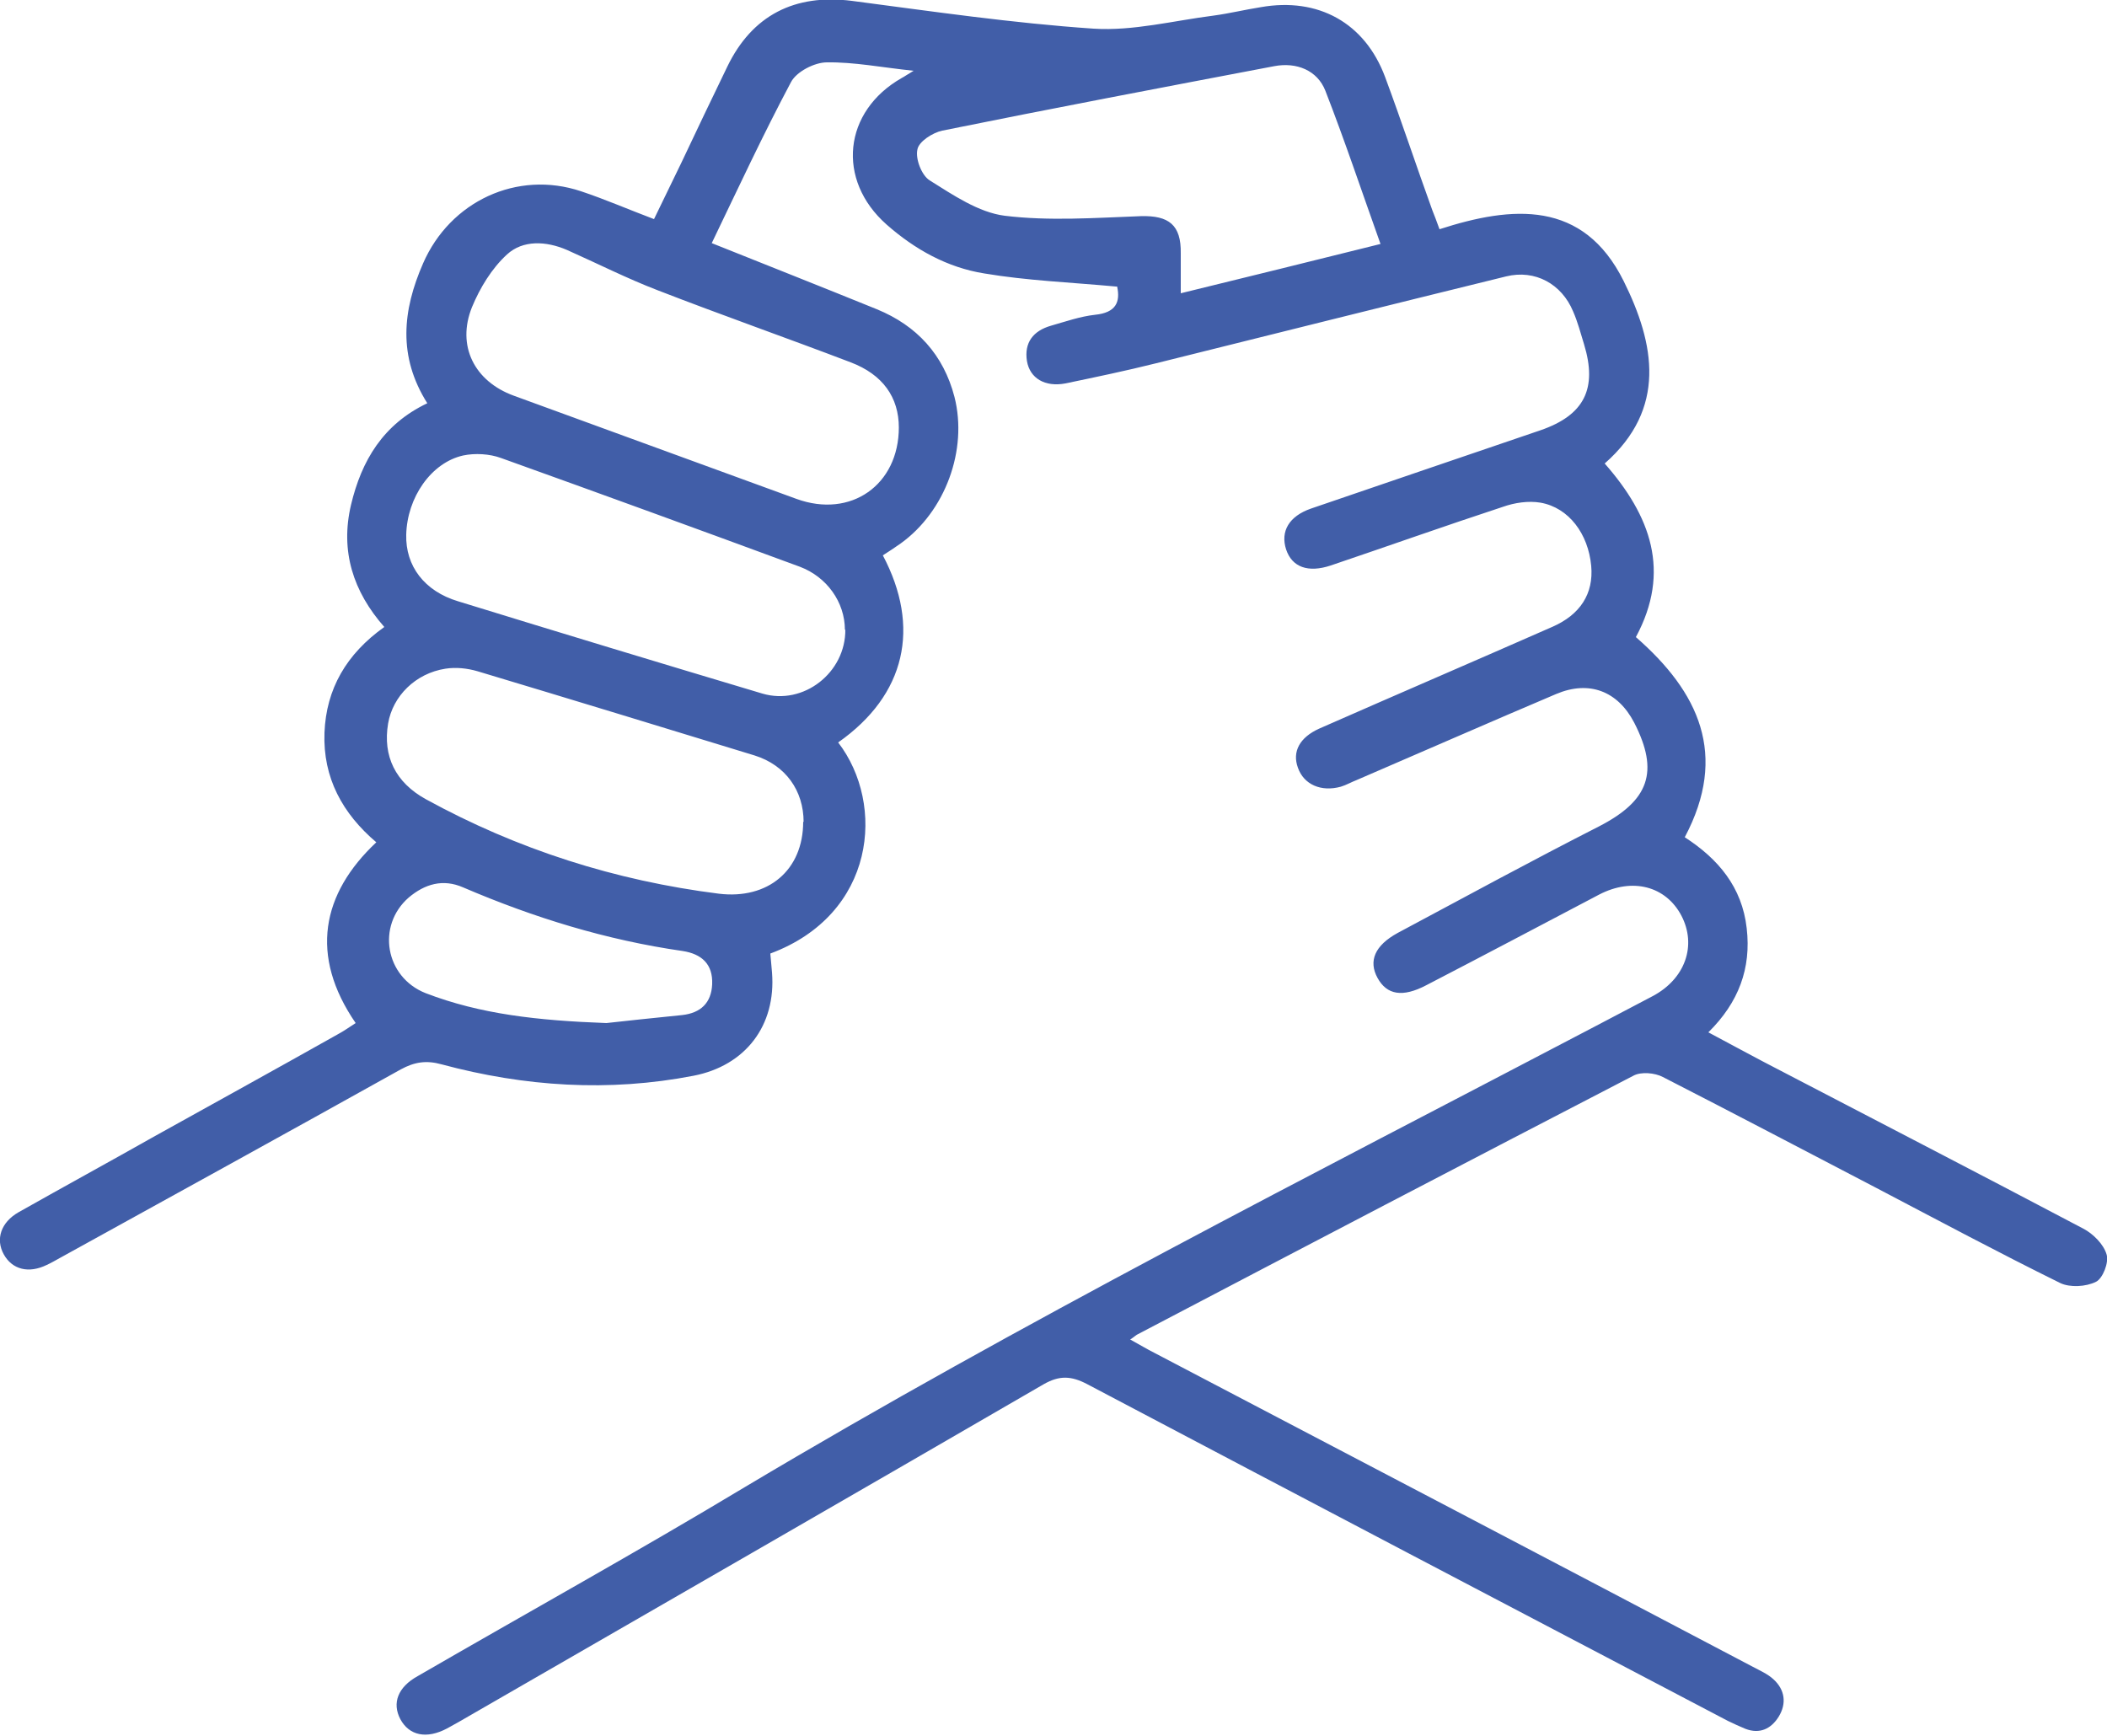 <?xml version="1.0" encoding="UTF-8"?>
<svg id="Calque_1" xmlns="http://www.w3.org/2000/svg" width="50" height="41.19" viewBox="0 0 50 41.19">
  <path d="M26.48,6.8c-1.08-.1-2.11-.14-3.12-.31-.88-.14-1.65-.57-2.32-1.16-1.2-1.06-1.03-2.69.36-3.48.06-.03.11-.07.28-.17-.76-.08-1.41-.21-2.06-.2-.29,0-.72.22-.85.47-.66,1.24-1.25,2.51-1.88,3.82,1.35.54,2.64,1.05,3.92,1.57.95.39,1.58,1.08,1.84,2.08.32,1.26-.22,2.72-1.28,3.48-.14.1-.28.19-.42.28.9,1.7.55,3.31-1.06,4.44,1.13,1.47.89,4.08-1.61,5.01.01.14.03.3.04.45.1,1.26-.63,2.21-1.86,2.45-2.01.39-4.01.26-5.98-.27-.36-.1-.64-.06-.97.12-2.69,1.5-5.38,2.98-8.08,4.47-.11.06-.21.12-.32.17-.43.21-.82.11-1.02-.25-.2-.36-.07-.76.35-1,1.08-.61,2.16-1.2,3.24-1.81,1.44-.8,2.89-1.6,4.33-2.41.15-.08.29-.18.43-.27-1.1-1.6-.81-3.07.49-4.29-.8-.68-1.27-1.53-1.23-2.6.04-1.04.52-1.87,1.42-2.51-.74-.84-1.05-1.8-.79-2.9.25-1.05.76-1.91,1.81-2.41-.7-1.11-.59-2.2-.1-3.32.64-1.47,2.23-2.22,3.75-1.71.57.19,1.12.43,1.73.66.22-.46.44-.9.65-1.34.36-.76.72-1.52,1.09-2.28.59-1.22,1.6-1.73,2.95-1.56,1.91.25,3.82.53,5.74.66.94.06,1.9-.19,2.85-.31.37-.05.74-.14,1.12-.2,1.36-.24,2.47.37,2.95,1.66.39,1.05.74,2.11,1.12,3.16.05.13.1.25.17.45,1.73-.56,3.41-.7,4.37,1.23.74,1.49,1.03,3.03-.45,4.33,1.09,1.24,1.58,2.56.74,4.12,1.49,1.3,2.2,2.79,1.16,4.75.79.51,1.36,1.18,1.47,2.16.11.95-.19,1.76-.91,2.47.47.25.89.48,1.31.7,2.53,1.32,5.07,2.63,7.59,3.96.23.12.48.37.55.61.06.19-.09.57-.25.65-.24.12-.62.14-.85.03-1.46-.72-2.9-1.49-4.35-2.25-1.69-.88-3.38-1.77-5.08-2.64-.19-.1-.52-.13-.7-.03-3.92,2.03-7.84,4.08-11.75,6.13-.05.02-.08.06-.19.13.22.12.4.23.58.32,4.73,2.48,9.47,4.96,14.2,7.45.17.09.35.17.48.29.28.25.32.58.13.89-.18.29-.45.42-.79.29-.14-.06-.28-.12-.42-.19-5.07-2.66-10.14-5.32-15.2-7.99-.38-.2-.66-.21-1.03,0-4.62,2.68-9.26,5.35-13.89,8.02-.09.05-.18.1-.27.15-.49.26-.9.17-1.11-.22-.2-.38-.06-.76.41-1.02,2.59-1.5,5.21-2.95,7.77-4.49,6.57-3.92,13.4-7.38,20.17-10.93.46-.24.91-.48,1.37-.72.77-.41,1.05-1.2.68-1.91-.37-.7-1.16-.91-1.95-.5-1.37.72-2.73,1.44-4.1,2.15-.57.3-.94.23-1.16-.17-.22-.4-.07-.77.48-1.07,1.59-.85,3.17-1.71,4.78-2.53,1.18-.61,1.43-1.29.83-2.46-.39-.75-1.07-1.01-1.85-.68-1.58.67-3.15,1.36-4.73,2.04-.13.05-.25.12-.38.16-.47.13-.88-.05-1.02-.45-.14-.38.04-.72.51-.93,1.84-.81,3.68-1.6,5.52-2.41.67-.29.99-.79.93-1.45-.07-.76-.53-1.38-1.2-1.5-.29-.05-.62,0-.9.1-1.37.45-2.72.93-4.08,1.39-.54.18-.92.04-1.06-.38-.14-.43.07-.79.59-.97,1.81-.62,3.63-1.24,5.45-1.86,1.04-.36,1.35-.99,1.03-2.04-.08-.26-.15-.53-.26-.78-.27-.65-.9-1-1.59-.83-2.77.68-5.53,1.37-8.3,2.06-.72.18-1.44.33-2.16.48-.48.09-.84-.12-.91-.53-.07-.44.15-.72.57-.84.35-.1.69-.22,1.05-.26.49-.05.6-.3.52-.67ZM21.33,10.15c0-.72-.38-1.26-1.14-1.55-1.52-.58-3.06-1.12-4.58-1.71-.73-.28-1.44-.64-2.16-.96-.49-.21-1.04-.24-1.42.11-.36.33-.64.79-.83,1.25-.37.92.06,1.76.99,2.1,2.24.82,4.47,1.63,6.71,2.45,1.29.47,2.43-.33,2.43-1.7ZM28.02,6.96c1.59-.39,3.14-.77,4.74-1.17-.45-1.26-.85-2.46-1.31-3.64-.19-.48-.68-.68-1.21-.58-2.63.5-5.26,1-7.88,1.53-.23.05-.56.26-.59.45-.05.22.1.61.29.73.56.35,1.16.76,1.78.84,1.06.13,2.15.05,3.23.01.67-.02.96.21.95.88,0,.29,0,.58,0,.94ZM20.05,14.95c0-.66-.43-1.26-1.07-1.5-2.36-.87-4.72-1.73-7.09-2.58-.27-.1-.62-.12-.9-.06-.76.17-1.33,1-1.35,1.88-.02.74.43,1.34,1.23,1.58,2.4.74,4.81,1.47,7.22,2.19.98.29,1.98-.5,1.97-1.52ZM19.07,19.51c0-.75-.43-1.35-1.16-1.58-2.19-.67-4.38-1.34-6.58-2-.24-.07-.51-.1-.76-.06-.71.11-1.25.65-1.36,1.3-.13.77.17,1.4.9,1.8,2.17,1.19,4.49,1.93,6.95,2.24,1.16.14,2-.55,2-1.71ZM14.39,24.28c.43-.05,1.12-.12,1.8-.19.44-.05.69-.29.71-.73.02-.48-.25-.72-.7-.79-1.81-.26-3.53-.79-5.21-1.51-.48-.21-.91-.08-1.29.24-.77.67-.56,1.89.4,2.27,1.3.5,2.66.65,4.29.71Z" fill="#415ea8"/>
</svg>